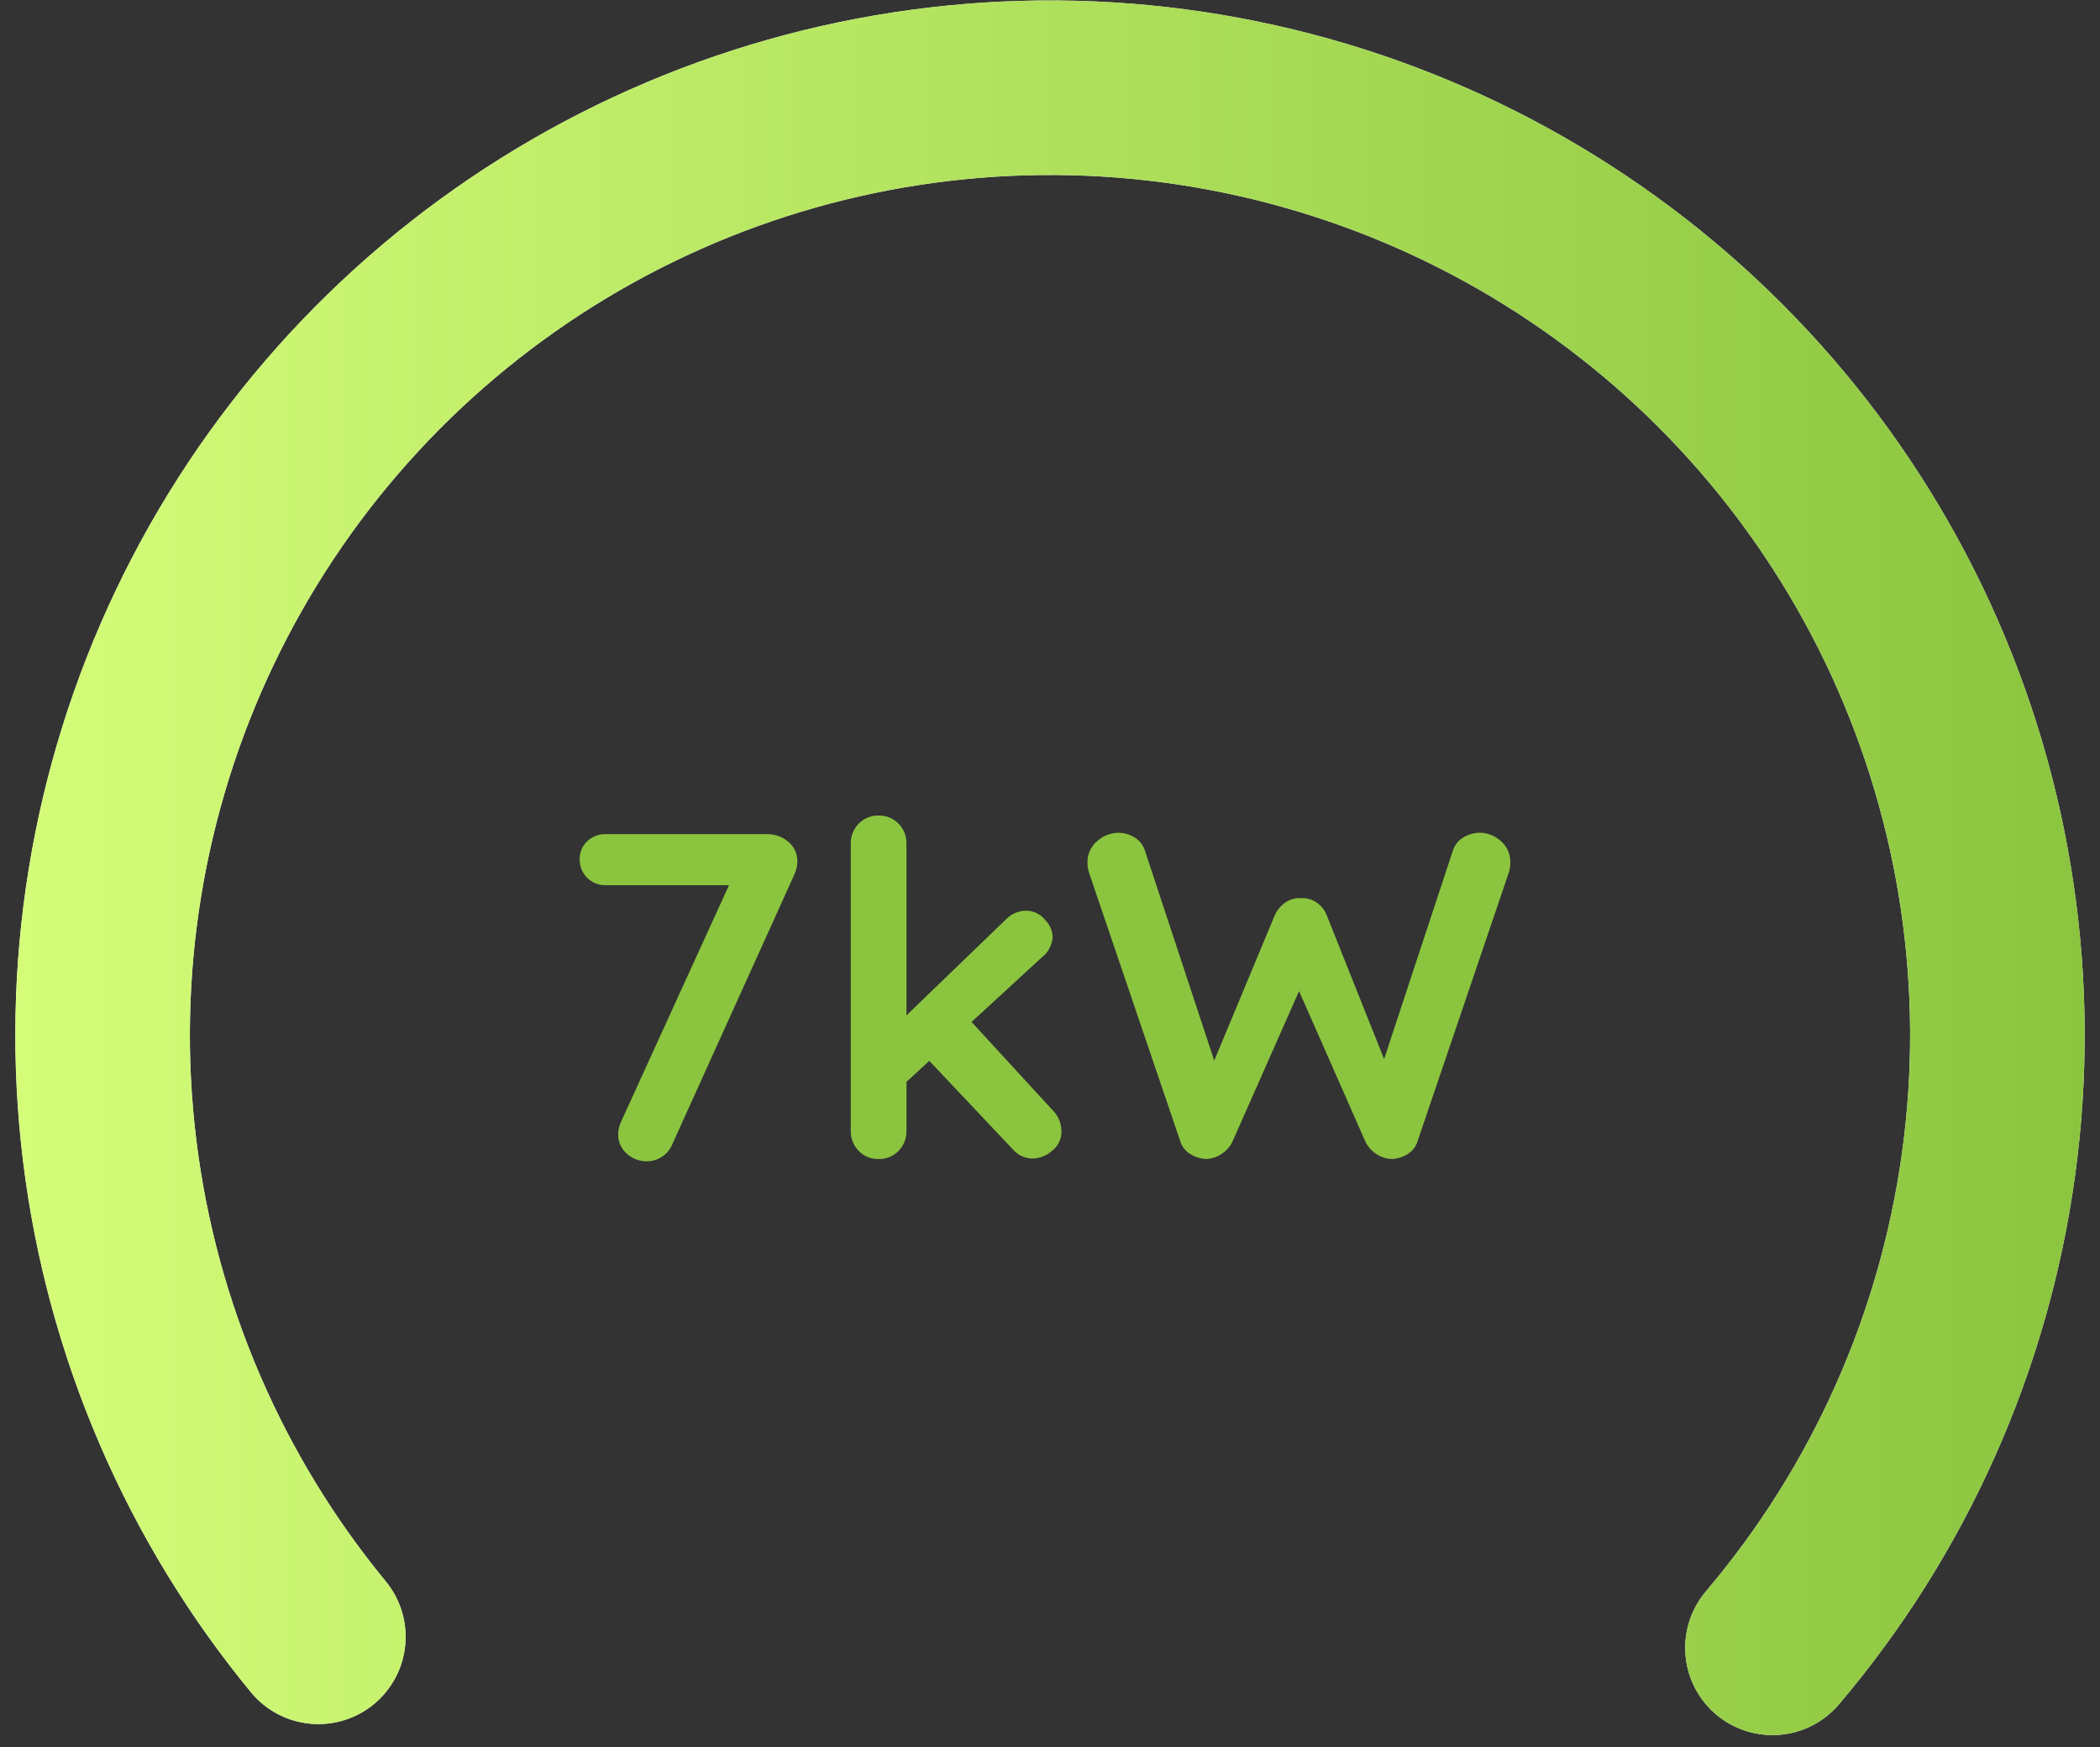 <?xml version="1.0" encoding="UTF-8"?>
<svg xmlns="http://www.w3.org/2000/svg" width="125" height="104" viewBox="0 0 125 104" fill="none">
  <rect x="0" y="0" width="125" height="104" fill="#333333" stroke="none"/>
  <g id="Group 1955">
    <g id="Group 502">
      <g id="Group 529">
        <path id="Path 440" d="M105.5 103.292C104.508 103.292 103.538 103.007 102.703 102.473C101.868 101.939 101.203 101.177 100.787 100.277C100.371 99.378 100.221 98.378 100.355 97.396C100.489 96.413 100.901 95.49 101.542 94.734C107.842 87.308 111.893 78.239 113.22 68.592C114.547 58.944 113.095 49.119 109.035 40.267C104.975 31.416 98.474 23.906 90.296 18.619C82.118 13.332 72.601 10.487 62.863 10.418C53.125 10.349 43.57 13.058 35.317 18.229C27.065 23.399 20.458 30.816 16.273 39.608C12.087 48.401 10.496 58.206 11.686 67.871C12.876 77.536 16.797 86.662 22.991 94.176C23.851 95.241 24.256 96.602 24.119 97.963C23.981 99.325 23.312 100.577 22.257 101.448C21.201 102.319 19.845 102.739 18.482 102.615C17.119 102.492 15.86 101.836 14.977 100.79C7.526 91.75 2.807 80.773 1.374 69.145C-0.058 57.518 1.855 45.724 6.89 35.146C11.925 24.568 19.872 15.645 29.8 9.425C39.727 3.205 51.223 -0.055 62.937 0.028C74.652 0.112 86.1 3.534 95.938 9.895C105.776 16.255 113.596 25.29 118.48 35.938C123.364 46.587 125.11 58.407 123.513 70.013C121.915 81.618 117.041 92.528 109.461 101.461C108.974 102.036 108.367 102.497 107.683 102.814C106.998 103.13 106.253 103.293 105.5 103.292Z" fill="#F4F4F4"></path>
        <path id="Path 441" d="M105.5 103.292C104.508 103.292 103.538 103.007 102.703 102.473C101.868 101.939 101.203 101.177 100.787 100.277C100.371 99.378 100.221 98.378 100.355 97.396C100.489 96.413 100.901 95.49 101.542 94.734C107.842 87.308 111.893 78.239 113.22 68.592C114.547 58.944 113.095 49.119 109.035 40.267C104.975 31.416 98.474 23.906 90.296 18.619C82.118 13.332 72.601 10.487 62.863 10.418C53.125 10.349 43.57 13.058 35.317 18.229C27.065 23.399 20.458 30.816 16.273 39.608C12.087 48.401 10.496 58.206 11.686 67.871C12.876 77.536 16.797 86.662 22.991 94.176C23.851 95.241 24.256 96.602 24.119 97.963C23.981 99.325 23.312 100.577 22.257 101.448C21.201 102.319 19.845 102.739 18.482 102.615C17.119 102.492 15.86 101.836 14.977 100.79C7.526 91.75 2.807 80.773 1.374 69.145C-0.058 57.518 1.855 45.724 6.89 35.146C11.925 24.568 19.872 15.645 29.8 9.425C39.727 3.205 51.223 -0.055 62.937 0.028C74.652 0.112 86.1 3.534 95.938 9.895C105.776 16.255 113.596 25.29 118.48 35.938C123.364 46.587 125.11 58.407 123.513 70.013C121.915 81.618 117.041 92.528 109.461 101.461C108.974 102.036 108.367 102.497 107.683 102.814C106.998 103.13 106.253 103.293 105.5 103.292Z" fill="url(#paint0_linear_5466_18135)"></path>
      </g>
    </g>
    <g id="Group 503">
      <path id="Path 394" d="M38.512 69.135C38.068 69.141 37.638 68.978 37.31 68.679C37.146 68.537 37.015 68.361 36.926 68.163C36.838 67.964 36.794 67.749 36.799 67.532C36.799 67.273 36.855 67.018 36.965 66.784L43.734 51.947L44.038 52.696H36.053C35.849 52.702 35.645 52.665 35.455 52.589C35.265 52.513 35.092 52.399 34.948 52.254C34.803 52.109 34.688 51.937 34.612 51.747C34.536 51.557 34.5 51.353 34.506 51.148C34.501 50.95 34.538 50.753 34.614 50.57C34.691 50.387 34.804 50.221 34.948 50.085C35.094 49.943 35.267 49.833 35.457 49.759C35.647 49.685 35.85 49.651 36.053 49.657H45.666C46.126 49.65 46.573 49.812 46.923 50.112C47.096 50.254 47.235 50.434 47.328 50.637C47.422 50.841 47.467 51.063 47.461 51.287C47.458 51.545 47.401 51.8 47.295 52.035L40.032 68.085C39.913 68.403 39.695 68.674 39.41 68.858C39.144 69.036 38.832 69.132 38.512 69.135ZM52.299 68.996C52.078 69.003 51.858 68.963 51.654 68.88C51.449 68.797 51.264 68.672 51.111 68.513C50.956 68.354 50.835 68.166 50.754 67.96C50.673 67.753 50.635 67.533 50.641 67.311V50.237C50.635 50.015 50.673 49.795 50.754 49.588C50.835 49.382 50.956 49.194 51.111 49.035C51.264 48.876 51.449 48.751 51.654 48.668C51.858 48.584 52.078 48.545 52.299 48.551C52.519 48.545 52.739 48.584 52.944 48.668C53.148 48.751 53.333 48.876 53.487 49.035C53.641 49.194 53.763 49.382 53.843 49.588C53.924 49.795 53.962 50.015 53.956 50.237V67.311C53.962 67.533 53.924 67.753 53.843 67.96C53.763 68.166 53.641 68.354 53.487 68.513C53.333 68.672 53.148 68.797 52.944 68.88C52.739 68.963 52.519 69.003 52.299 68.996ZM61.084 54.215C61.296 54.216 61.505 54.264 61.696 54.354C61.886 54.445 62.055 54.577 62.19 54.74C62.468 55.011 62.635 55.375 62.659 55.762C62.647 56.006 62.581 56.243 62.466 56.458C62.352 56.673 62.191 56.86 61.996 57.006L53.68 64.659L53.542 60.846L59.869 54.74C60.025 54.574 60.213 54.442 60.422 54.352C60.631 54.262 60.857 54.215 61.084 54.215ZM61.499 68.969C61.268 68.971 61.039 68.923 60.829 68.828C60.619 68.732 60.433 68.592 60.283 68.416L55.172 63.001L57.686 60.68L62.659 66.095C62.824 66.258 62.955 66.452 63.044 66.665C63.134 66.878 63.181 67.107 63.182 67.339C63.187 67.565 63.138 67.789 63.04 67.993C62.942 68.197 62.797 68.375 62.618 68.513C62.309 68.79 61.913 68.951 61.499 68.969ZM88.105 49.574C88.555 49.584 88.986 49.755 89.32 50.057C89.511 50.217 89.663 50.418 89.764 50.646C89.865 50.873 89.911 51.121 89.901 51.37C89.897 51.557 89.87 51.742 89.818 51.922L84.375 67.947C84.276 68.264 84.065 68.535 83.781 68.709C83.51 68.878 83.202 68.977 82.883 68.996C82.555 68.992 82.234 68.896 81.957 68.72C81.649 68.529 81.404 68.25 81.255 67.919L77.164 58.636L77.413 58.802L73.379 67.919C73.229 68.25 72.984 68.529 72.674 68.72C72.397 68.896 72.077 68.992 71.749 68.996C71.435 68.972 71.132 68.874 70.865 68.709C70.575 68.54 70.358 68.269 70.257 67.949L64.814 51.924C64.762 51.745 64.734 51.559 64.731 51.372C64.721 51.122 64.769 50.873 64.873 50.645C64.976 50.417 65.131 50.217 65.325 50.059C65.665 49.759 66.101 49.587 66.555 49.576C66.9 49.575 67.239 49.671 67.533 49.852C67.834 50.032 68.055 50.318 68.155 50.654L72.55 63.968L71.942 63.94L75.865 54.519C76 54.203 76.219 53.931 76.499 53.732C76.772 53.539 77.104 53.446 77.438 53.469C77.772 53.446 78.104 53.539 78.377 53.732C78.655 53.927 78.867 54.201 78.985 54.519L82.579 63.528L82.137 63.805L86.475 50.654C86.576 50.315 86.802 50.029 87.108 49.852C87.409 49.67 87.753 49.574 88.105 49.574Z" fill="#8BC53F"></path>
    </g>
  </g>
  <defs>
    <linearGradient id="paint0_linear_5466_18135" x1="0.912" y1="51.66" x2="124.088" y2="51.66" gradientUnits="userSpaceOnUse">
      <stop stop-color="#D4FC79"></stop>
      <stop offset="1" stop-color="#8BC53F"></stop>
    </linearGradient>
  </defs>
</svg>
